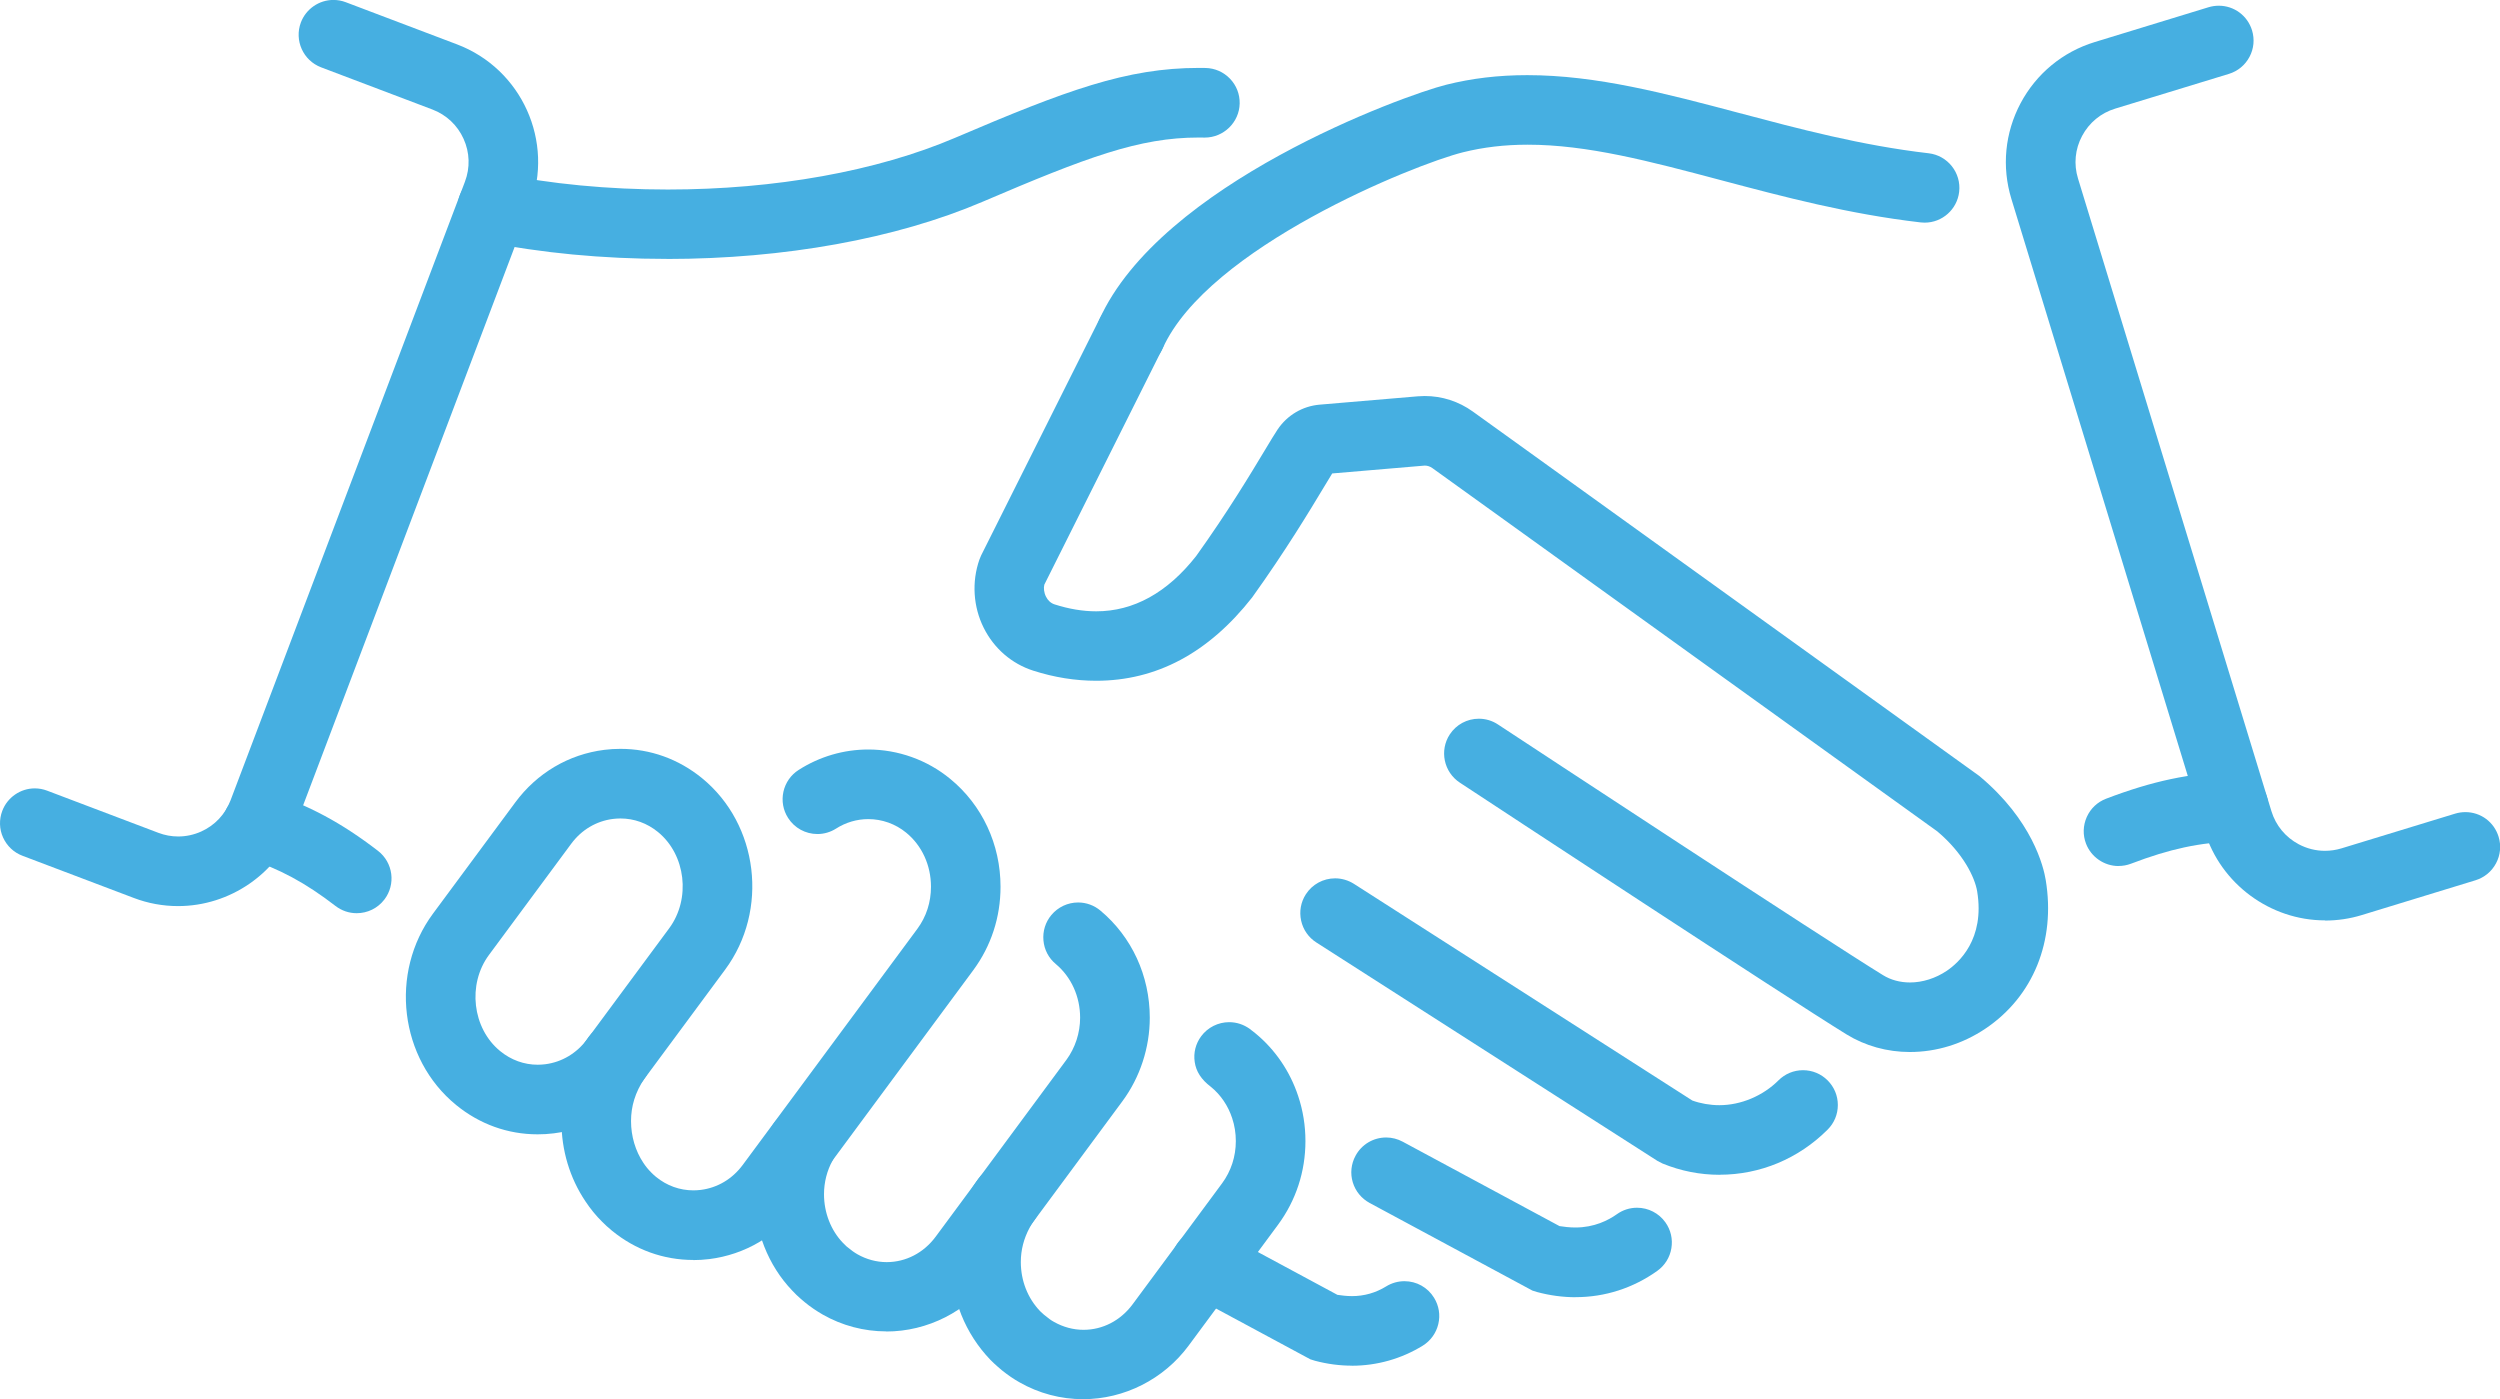 <?xml version="1.0" encoding="UTF-8"?><svg id="_レイヤー_2" xmlns="http://www.w3.org/2000/svg" width="42.882" height="24" viewBox="0 0 42.882 24"><defs><style>.cls-1{fill:#46afe1;stroke-width:0px;}</style></defs><g id="menu"><path class="cls-1" d="M15.2,22.837c-.381,0-.757-.1-1.087-.288-.112-.065-.217-.136-.311-.214-.015-.012-.041-.033-.067-.057-.047-.04-.098-.089-.146-.141-.413-.43-.65-1.034-.65-1.653,0-.407.103-.807.297-1.158.105-.19.305-.308.523-.308.101,0,.2.026.289.075.139.077.241.204.285.357.044.153.026.315-.051.454-.097.175-.148.376-.148.581,0,.315.118.619.325.834.024.025.043.044.062.061.082.068.132.103.186.134.154.088.328.135.502.135.329,0,.635-.159.84-.436l2.243-3.034c.151-.206.235-.462.235-.722,0-.364-.152-.699-.417-.921-.123-.102-.198-.246-.212-.405s.034-.314.136-.436c.114-.136.281-.215.459-.215.139,0,.275.049.382.139.538.449.847,1.118.847,1.838,0,.512-.166,1.02-.468,1.43l-2.244,3.035c-.424.574-1.1.917-1.808.917Z"/><path class="cls-1" d="M11.441,4.441c-1.102,0-2.18-.103-3.117-.297-.156-.032-.291-.124-.378-.257-.087-.133-.118-.293-.085-.449.057-.276.303-.476.584-.476.041,0,.082.004.122.013.869.18,1.867.276,2.888.276,1.839,0,3.588-.315,4.925-.886,1.91-.816,2.945-1.2,4.184-1.2l.114.001c.159.003.308.068.419.183.111.115.17.266.167.426-.006.323-.275.585-.598.585l-.105-.001c-1.02,0-1.915.336-3.712,1.104-1.477.631-3.398.979-5.408.979Z"/><path class="cls-1" d="M29.497,20.151c-.337,0-.666-.065-.979-.193l-.086-.044-5.853-3.748c-.134-.086-.227-.219-.261-.375-.034-.156-.006-.316.08-.45.11-.172.299-.275.503-.275.114,0,.225.033.322.094l5.805,3.717c.137.05.301.08.465.08.367,0,.746-.159,1.012-.425.113-.113.263-.175.422-.175.159,0,.309.062.422.175.113.113.175.263.175.422,0,.16-.062.309-.175.422-.499.499-1.157.774-1.853.774Z"/><path class="cls-1" d="M27.027,22.251c-.22,0-.443-.03-.662-.089l-.08-.025-2.792-1.503c-.14-.076-.243-.202-.289-.354s-.029-.314.047-.455c.104-.194.305-.314.526-.314.098,0,.196.025.283.072l2.69,1.448c.072.012.173.024.273.024.323,0,.565-.124.711-.228.102-.073.222-.111.346-.111.193,0,.374.093.486.25.093.13.129.288.103.445-.026.157-.112.295-.242.388-.413.295-.897.451-1.4.451Z"/><path class="cls-1" d="M23.19,23.425c-.211,0-.424-.028-.634-.084l-.08-.025-2.075-1.117c-.14-.076-.243-.201-.289-.354-.046-.153-.029-.314.046-.455.104-.194.306-.314.526-.314.098,0,.196.025.283.072l1.973,1.062c.064.01.159.022.25.022.209,0,.407-.056.587-.167.094-.058.203-.089.313-.089.208,0,.399.106.508.284.084.136.11.296.073.451-.037.155-.132.287-.267.371-.365.225-.786.344-1.216.344Z"/><path class="cls-1" d="M18.576,24c-.381,0-.757-.1-1.088-.289-.099-.055-.199-.124-.303-.207l-.072-.062c-.042-.036-.083-.075-.125-.117-.434-.453-.672-1.049-.672-1.679,0-.398.099-.792.285-1.138.042-.085.106-.189.181-.291.112-.152.292-.244.482-.244.128,0,.25.04.353.116.128.094.213.233.237.391.024.158-.015.315-.109.444-.034.047-.062.092-.084.134-.101.188-.151.385-.151.589,0,.321.118.621.332.844.014.014.037.036.062.057.08.067.127.1.173.125.158.09.333.137.509.137.329,0,.635-.159.841-.437l1.536-2.077c.153-.208.235-.458.235-.723,0-.136-.021-.268-.063-.394-.07-.213-.196-.399-.364-.536-.171-.129-.255-.269-.278-.426-.024-.158.016-.315.111-.443.112-.151.291-.241.48-.241.128,0,.251.041.355.117.031.023.062.047.092.072.341.28.596.653.737,1.08.082.246.124.505.124.771,0,.521-.162,1.016-.468,1.432l-1.537,2.078c-.425.574-1.102.917-1.81.917Z"/><path class="cls-1" d="M11.893,21.612c-.512,0-.995-.174-1.397-.503-.067-.055-.121-.105-.169-.154-.103-.101-.202-.223-.286-.35-.268-.399-.411-.875-.411-1.375,0-.491.14-.96.406-1.357l.064-.091c.115-.152.289-.238.478-.238.13,0,.254.041.358.12.263.198.316.573.118.836-.16.239-.23.478-.23.73,0,.258.075.512.211.715.041.063.085.116.138.169.03.031.055.052.08.073.185.151.407.231.641.231.042,0,.084-.003.127-.008.286-.036.54-.187.718-.427l2.997-4.052c.153-.207.233-.456.233-.721,0-.368-.155-.707-.426-.928-.183-.15-.413-.232-.649-.232-.195,0-.386.056-.552.162-.096.061-.207.094-.32.094-.205,0-.394-.103-.504-.276-.086-.134-.114-.294-.08-.45.035-.156.128-.289.262-.374.358-.229.771-.35,1.194-.35.509,0,1.009.178,1.404.503.549.449.864,1.124.864,1.852,0,.522-.162,1.017-.468,1.431l-2.998,4.053c-.374.505-.917.825-1.53.902-.092.011-.185.017-.277.017h-.001Z"/><path class="cls-1" d="M9.222,19.457c-.512,0-.995-.174-1.398-.503-.971-.793-1.149-2.267-.396-3.284l1.41-1.906c.373-.505.916-.825,1.528-.902.093-.012.185-.017.277-.017.512,0,.996.174,1.399.503.971.793,1.149,2.267.396,3.284l-1.41,1.906c-.373.505-.916.825-1.529.902-.093.012-.186.017-.278.017ZM10.641,14.039c-.042,0-.084.003-.127.008-.285.036-.54.187-.717.427l-1.41,1.906c-.373.504-.285,1.26.192,1.649.187.153.41.234.644.234.042,0,.085-.003.128-.008.285-.036.54-.187.718-.427l1.41-1.906c.373-.505.285-1.26-.192-1.65-.187-.153-.41-.233-.645-.233Z"/><path class="cls-1" d="M19.398,6.329c-.084,0-.167-.018-.244-.052-.145-.065-.257-.184-.313-.333-.057-.149-.052-.311.013-.457,1.051-2.34,5.227-3.852,5.951-4.033.443-.111.898-.165,1.392-.165,1.188,0,2.374.315,3.63.648,1.033.274,2.1.558,3.254.692.327.038.562.335.524.662-.035.301-.29.528-.592.528l-.07-.004c-1.238-.144-2.348-.439-3.422-.724-1.231-.327-2.295-.609-3.317-.609-.396,0-.759.043-1.109.13-.835.208-4.375,1.635-5.152,3.364-.096.214-.31.352-.545.352Z"/><path class="cls-1" d="M32.762,18.045c-.392,0-.769-.105-1.09-.303-1.047-.645-6.062-3.943-6.631-4.317-.277-.182-.353-.553-.173-.828.111-.169.297-.269.499-.269.117,0,.23.034.328.099.579.381,5.59,3.676,6.603,4.299.134.083.294.126.464.126.215,0,.439-.071.631-.2.202-.136.657-.54.521-1.363-.04-.242-.242-.657-.682-1.027l-8.663-6.233c-.038-.027-.084-.043-.129-.043l-1.589.135c-.026.041-.131.216-.131.216-.252.419-.669,1.112-1.243,1.912-.749.954-1.644,1.428-2.675,1.428-.357 0-.72-.058-1.078-.173-.371-.119-.674-.381-.851-.736-.18-.361-.207-.788-.073-1.17l.029-.07,2.034-4.063c.102-.204.307-.33.534-.33.093,0,.183.021.267.063.143.071.249.194.299.345.05.151.039.313-.033.456l-2.017,4.03c-.014.056-.007.135.029.206.032.065.084.112.147.132.246.079.486.119.714.119.641,0,1.218-.318,1.713-.946.544-.759.942-1.422,1.18-1.818.097-.161.167-.278.218-.354.166-.247.429-.402.722-.427l1.684-.143c.04-.003.079-.005.118-.005.297,0,.583.092.826.267l8.685,6.249c.913.76,1.104,1.559,1.141,1.786.173,1.045-.214,1.998-1.034,2.549-.391.263-.84.401-1.296.401Z"/><path class="cls-1" d="M36.339,14.855c-.246,0-.47-.154-.558-.384-.057-.149-.052-.311.013-.457s.183-.257.332-.314c.793-.303,1.442-.44,2.17-.46h.001c.341,0,.603.261.612.581.009.329-.252.604-.581.613-.593.016-1.108.126-1.776.381-.068.026-.14.039-.213.039Z"/><path class="cls-1" d="M6.119,15.664c-.133,0-.258-.043-.364-.124-.518-.399-.96-.637-1.526-.822-.152-.05-.275-.155-.347-.297-.072-.142-.084-.304-.035-.456.08-.246.308-.411.568-.411.063,0,.125.01.185.03.695.227,1.258.529,1.883,1.01.261.201.31.576.109.837-.114.148-.287.233-.474.233Z"/><path class="cls-1" d="M3.055,15.542c-.261,0-.517-.047-.761-.14l-1.908-.723c-.149-.056-.267-.168-.333-.313s-.07-.308-.014-.457c.087-.231.311-.386.557-.386.073,0,.144.013.212.039l1.908.723c.11.042.225.063.341.063.136,0,.269-.029.394-.085.234-.105.413-.296.504-.536L7.975,3.117c.091-.24.083-.501-.023-.735-.105-.234-.296-.413-.536-.504l-1.908-.723c-.308-.117-.463-.462-.347-.77.087-.231.312-.386.558-.386.072,0,.144.013.212.039l1.908.723c1.111.421,1.673,1.667,1.252,2.779l-4.019,10.61c-.315.832-1.126,1.392-2.017,1.392Z"/><path class="cls-1" d="M39.879,15.787c-.939,0-1.787-.627-2.061-1.525l-3.317-10.85c-.168-.55-.112-1.133.158-1.642.271-.508.723-.881,1.273-1.049l1.951-.597c.057-.017.116-.026.175-.026.264,0,.493.17.571.423.046.153.031.314-.044.455-.075.141-.2.244-.352.291l-1.951.596c-.246.075-.447.241-.568.468-.121.226-.146.486-.07.732l3.317,10.85c.075.246.241.447.468.568.139.074.294.113.45.113.095,0,.19-.014.283-.042l1.951-.596c.057-.017.116-.026.175-.026.264,0,.493.17.57.423.047.152.031.314-.044.455-.075.141-.2.244-.352.291l-1.951.597c-.205.063-.417.094-.629.094h-0Z"/></g></svg>